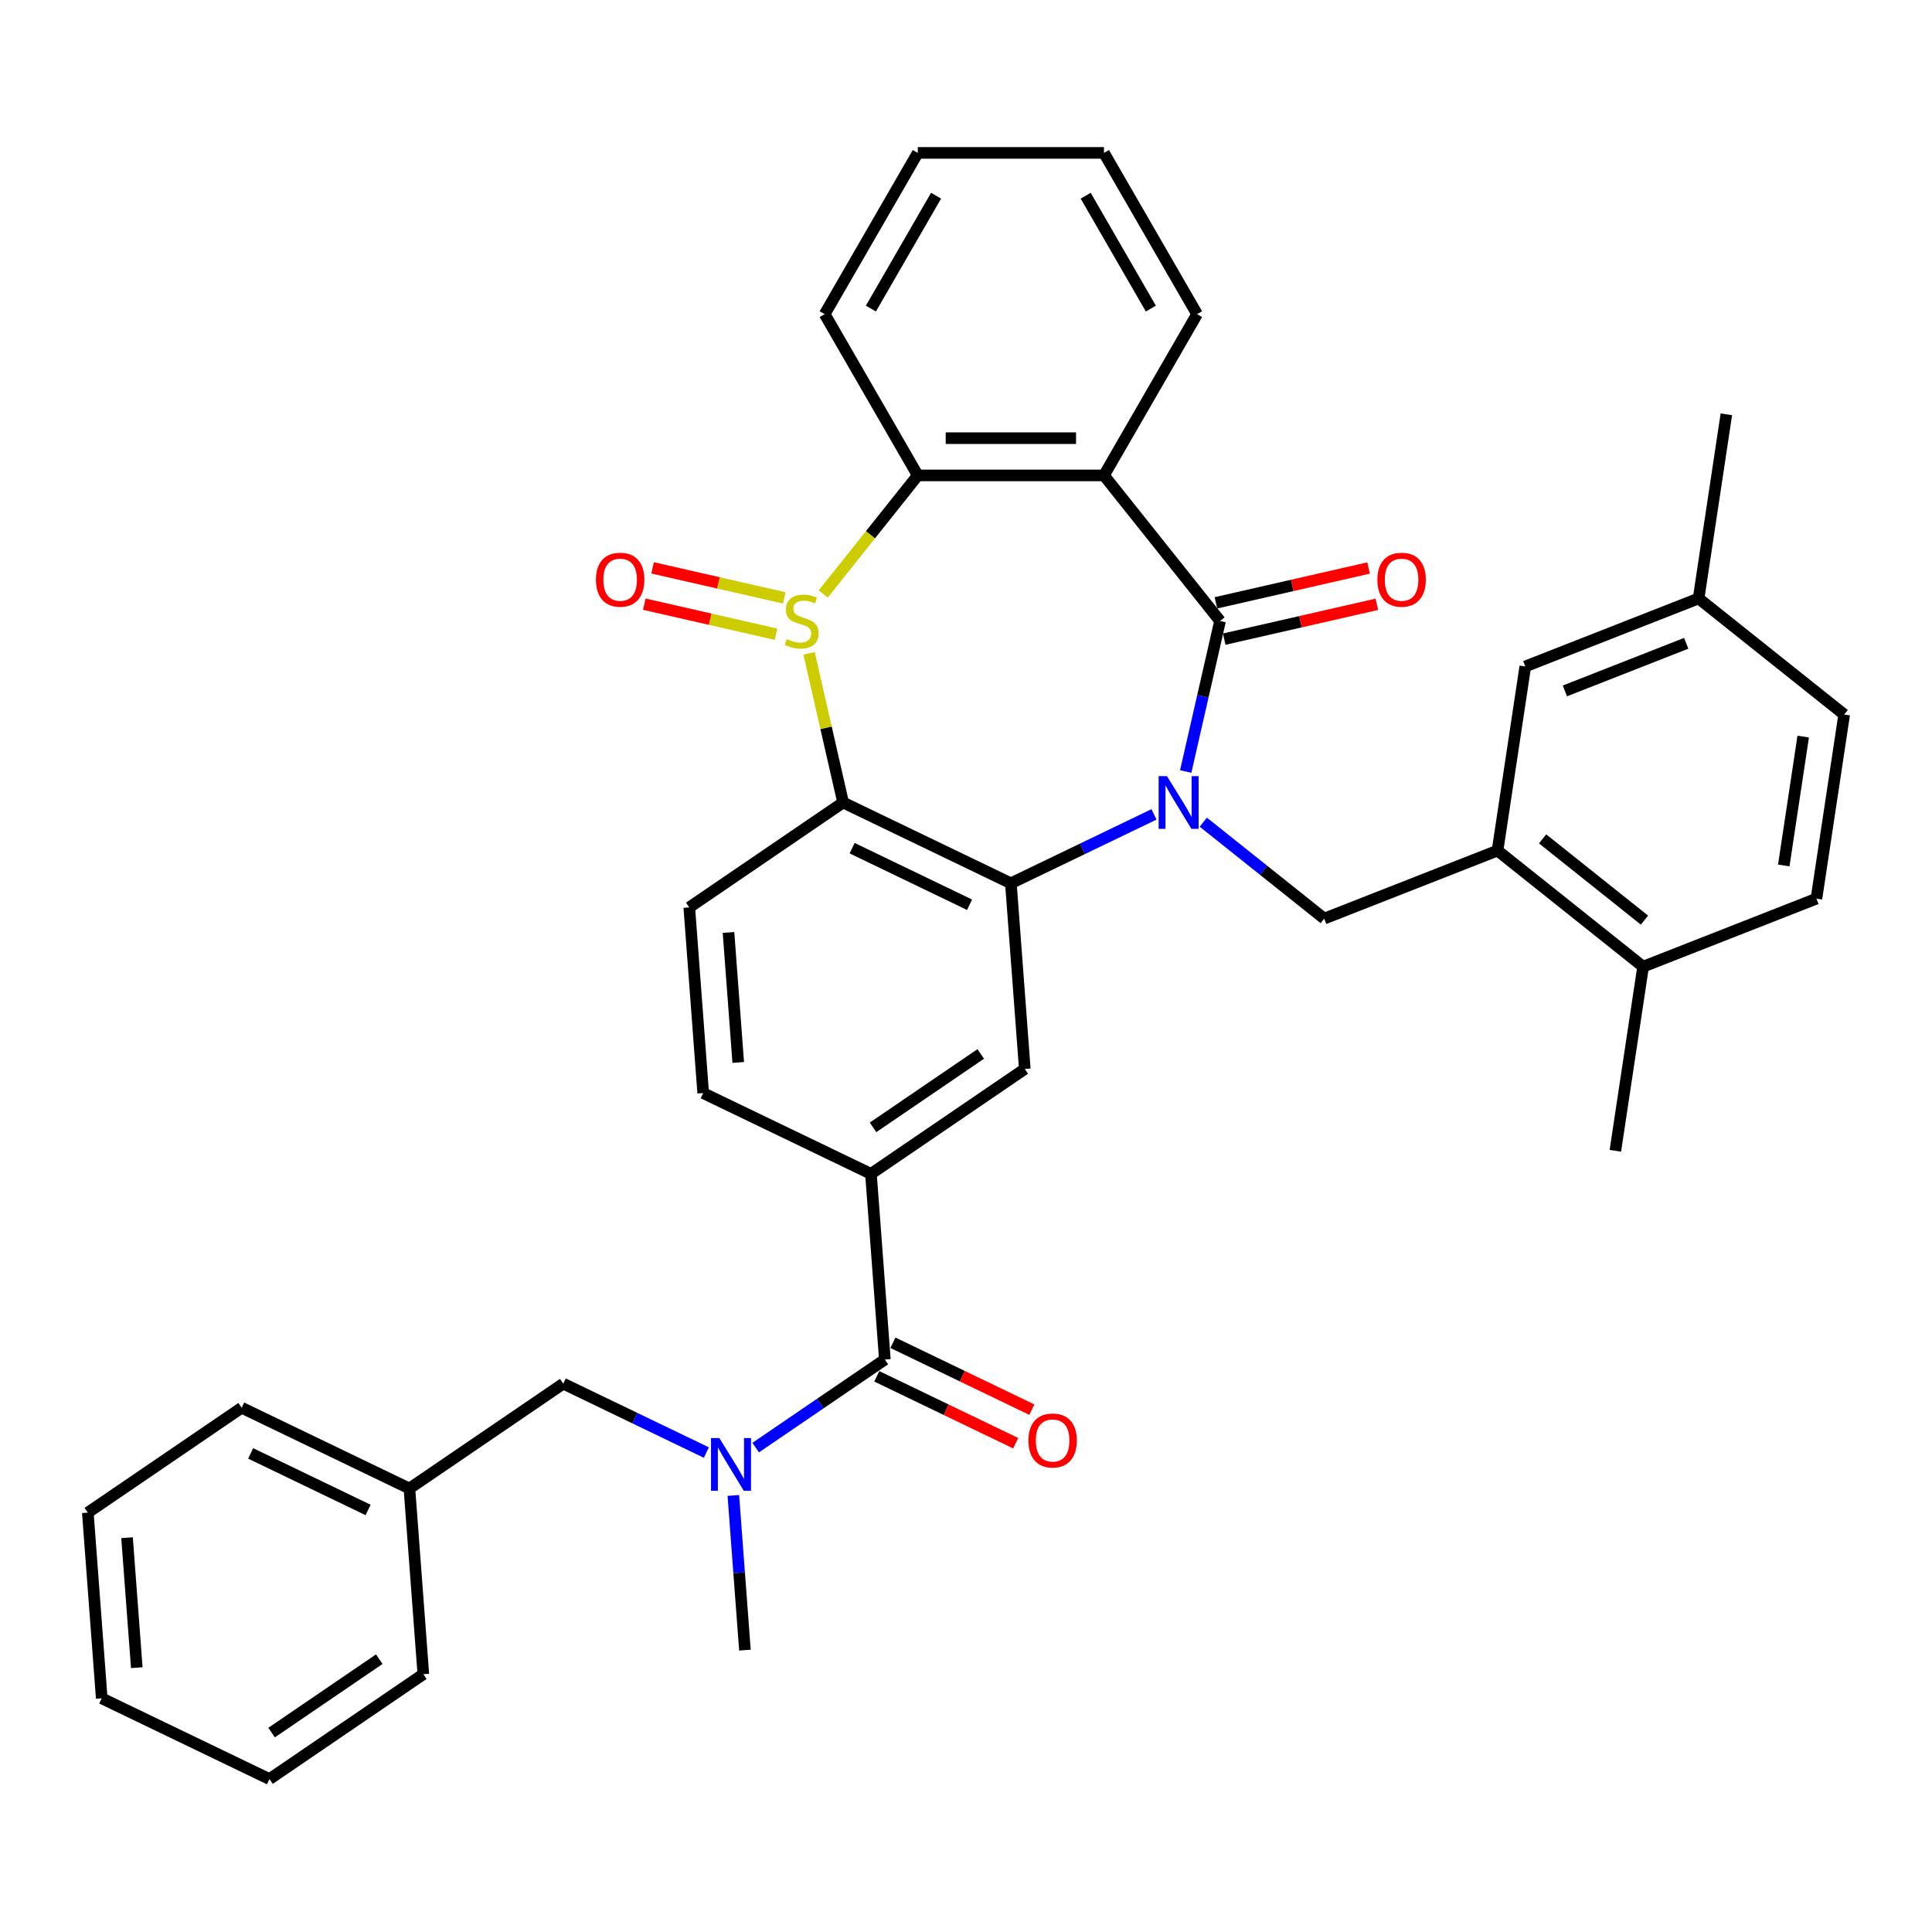 <?xml version='1.0' encoding='iso-8859-1'?>
<svg version='1.1' baseProfile='full'
              xmlns='http://www.w3.org/2000/svg'
                      xmlns:rdkit='http://www.rdkit.org/xml'
                      xmlns:xlink='http://www.w3.org/1999/xlink'
                  xml:space='preserve'
width='1000px' height='1000px' viewBox='0 0 1000 1000'>
<!-- END OF HEADER -->
<rect style='opacity:1.0;fill:#FFFFFF;stroke:none' width='1000' height='1000' x='0' y='0'> </rect>
<path class='bond-1' d='M 613.722,399.323 L 622.613,360.372' style='fill:none;fill-rule:evenodd;stroke:#0000FF;stroke-width:6px;stroke-linecap:butt;stroke-linejoin:miter;stroke-opacity:1' />
<path class='bond-1' d='M 622.613,360.372 L 631.503,321.42' style='fill:none;fill-rule:evenodd;stroke:#000000;stroke-width:6px;stroke-linecap:butt;stroke-linejoin:miter;stroke-opacity:1' />
<path class='bond-2' d='M 597.298,421.524 L 560.262,439.359' style='fill:none;fill-rule:evenodd;stroke:#0000FF;stroke-width:6px;stroke-linecap:butt;stroke-linejoin:miter;stroke-opacity:1' />
<path class='bond-2' d='M 560.262,439.359 L 523.227,457.194' style='fill:none;fill-rule:evenodd;stroke:#000000;stroke-width:6px;stroke-linecap:butt;stroke-linejoin:miter;stroke-opacity:1' />
<path class='bond-6' d='M 622.818,425.555 L 654.112,450.511' style='fill:none;fill-rule:evenodd;stroke:#0000FF;stroke-width:6px;stroke-linecap:butt;stroke-linejoin:miter;stroke-opacity:1' />
<path class='bond-6' d='M 654.112,450.511 L 685.407,475.468' style='fill:none;fill-rule:evenodd;stroke:#000000;stroke-width:6px;stroke-linecap:butt;stroke-linejoin:miter;stroke-opacity:1' />
<path class='bond-0' d='M 418.774,338.17 L 427.585,376.775' style='fill:none;fill-rule:evenodd;stroke:#CCCC00;stroke-width:6px;stroke-linecap:butt;stroke-linejoin:miter;stroke-opacity:1' />
<path class='bond-0' d='M 427.585,376.775 L 436.396,415.379' style='fill:none;fill-rule:evenodd;stroke:#000000;stroke-width:6px;stroke-linecap:butt;stroke-linejoin:miter;stroke-opacity:1' />
<path class='bond-13' d='M 405.935,309.477 L 371.862,301.7' style='fill:none;fill-rule:evenodd;stroke:#CCCC00;stroke-width:6px;stroke-linecap:butt;stroke-linejoin:miter;stroke-opacity:1' />
<path class='bond-13' d='M 371.862,301.7 L 337.788,293.923' style='fill:none;fill-rule:evenodd;stroke:#FF0000;stroke-width:6px;stroke-linecap:butt;stroke-linejoin:miter;stroke-opacity:1' />
<path class='bond-13' d='M 401.646,328.269 L 367.573,320.492' style='fill:none;fill-rule:evenodd;stroke:#CCCC00;stroke-width:6px;stroke-linecap:butt;stroke-linejoin:miter;stroke-opacity:1' />
<path class='bond-13' d='M 367.573,320.492 L 333.499,312.715' style='fill:none;fill-rule:evenodd;stroke:#FF0000;stroke-width:6px;stroke-linecap:butt;stroke-linejoin:miter;stroke-opacity:1' />
<path class='bond-36' d='M 426.111,307.426 L 450.575,276.749' style='fill:none;fill-rule:evenodd;stroke:#CCCC00;stroke-width:6px;stroke-linecap:butt;stroke-linejoin:miter;stroke-opacity:1' />
<path class='bond-36' d='M 450.575,276.749 L 475.039,246.071' style='fill:none;fill-rule:evenodd;stroke:#000000;stroke-width:6px;stroke-linecap:butt;stroke-linejoin:miter;stroke-opacity:1' />
<path class='bond-4' d='M 631.503,321.42 L 571.414,246.071' style='fill:none;fill-rule:evenodd;stroke:#000000;stroke-width:6px;stroke-linecap:butt;stroke-linejoin:miter;stroke-opacity:1' />
<path class='bond-14' d='M 633.648,330.816 L 673.158,321.798' style='fill:none;fill-rule:evenodd;stroke:#000000;stroke-width:6px;stroke-linecap:butt;stroke-linejoin:miter;stroke-opacity:1' />
<path class='bond-14' d='M 673.158,321.798 L 712.668,312.78' style='fill:none;fill-rule:evenodd;stroke:#FF0000;stroke-width:6px;stroke-linecap:butt;stroke-linejoin:miter;stroke-opacity:1' />
<path class='bond-14' d='M 629.359,312.024 L 668.869,303.006' style='fill:none;fill-rule:evenodd;stroke:#000000;stroke-width:6px;stroke-linecap:butt;stroke-linejoin:miter;stroke-opacity:1' />
<path class='bond-14' d='M 668.869,303.006 L 708.379,293.988' style='fill:none;fill-rule:evenodd;stroke:#FF0000;stroke-width:6px;stroke-linecap:butt;stroke-linejoin:miter;stroke-opacity:1' />
<path class='bond-3' d='M 523.227,457.194 L 436.396,415.379' style='fill:none;fill-rule:evenodd;stroke:#000000;stroke-width:6px;stroke-linecap:butt;stroke-linejoin:miter;stroke-opacity:1' />
<path class='bond-3' d='M 501.839,468.288 L 441.058,439.017' style='fill:none;fill-rule:evenodd;stroke:#000000;stroke-width:6px;stroke-linecap:butt;stroke-linejoin:miter;stroke-opacity:1' />
<path class='bond-8' d='M 523.227,457.194 L 530.429,553.3' style='fill:none;fill-rule:evenodd;stroke:#000000;stroke-width:6px;stroke-linecap:butt;stroke-linejoin:miter;stroke-opacity:1' />
<path class='bond-12' d='M 436.396,415.379 L 356.767,469.669' style='fill:none;fill-rule:evenodd;stroke:#000000;stroke-width:6px;stroke-linecap:butt;stroke-linejoin:miter;stroke-opacity:1' />
<path class='bond-5' d='M 571.414,246.071 L 475.039,246.071' style='fill:none;fill-rule:evenodd;stroke:#000000;stroke-width:6px;stroke-linecap:butt;stroke-linejoin:miter;stroke-opacity:1' />
<path class='bond-5' d='M 556.958,226.796 L 489.496,226.796' style='fill:none;fill-rule:evenodd;stroke:#000000;stroke-width:6px;stroke-linecap:butt;stroke-linejoin:miter;stroke-opacity:1' />
<path class='bond-21' d='M 571.414,246.071 L 619.602,162.608' style='fill:none;fill-rule:evenodd;stroke:#000000;stroke-width:6px;stroke-linecap:butt;stroke-linejoin:miter;stroke-opacity:1' />
<path class='bond-25' d='M 475.039,246.071 L 426.852,162.608' style='fill:none;fill-rule:evenodd;stroke:#000000;stroke-width:6px;stroke-linecap:butt;stroke-linejoin:miter;stroke-opacity:1' />
<path class='bond-11' d='M 685.407,475.468 L 775.12,440.258' style='fill:none;fill-rule:evenodd;stroke:#000000;stroke-width:6px;stroke-linecap:butt;stroke-linejoin:miter;stroke-opacity:1' />
<path class='bond-7' d='M 458.002,703.695 L 450.8,607.59' style='fill:none;fill-rule:evenodd;stroke:#000000;stroke-width:6px;stroke-linecap:butt;stroke-linejoin:miter;stroke-opacity:1' />
<path class='bond-10' d='M 458.002,703.695 L 424.568,726.49' style='fill:none;fill-rule:evenodd;stroke:#000000;stroke-width:6px;stroke-linecap:butt;stroke-linejoin:miter;stroke-opacity:1' />
<path class='bond-10' d='M 424.568,726.49 L 391.134,749.286' style='fill:none;fill-rule:evenodd;stroke:#0000FF;stroke-width:6px;stroke-linecap:butt;stroke-linejoin:miter;stroke-opacity:1' />
<path class='bond-17' d='M 453.821,712.378 L 489.767,729.689' style='fill:none;fill-rule:evenodd;stroke:#000000;stroke-width:6px;stroke-linecap:butt;stroke-linejoin:miter;stroke-opacity:1' />
<path class='bond-17' d='M 489.767,729.689 L 525.714,747' style='fill:none;fill-rule:evenodd;stroke:#FF0000;stroke-width:6px;stroke-linecap:butt;stroke-linejoin:miter;stroke-opacity:1' />
<path class='bond-17' d='M 462.184,695.012 L 498.13,712.323' style='fill:none;fill-rule:evenodd;stroke:#000000;stroke-width:6px;stroke-linecap:butt;stroke-linejoin:miter;stroke-opacity:1' />
<path class='bond-17' d='M 498.13,712.323 L 534.077,729.634' style='fill:none;fill-rule:evenodd;stroke:#FF0000;stroke-width:6px;stroke-linecap:butt;stroke-linejoin:miter;stroke-opacity:1' />
<path class='bond-9' d='M 530.429,553.3 L 450.8,607.59' style='fill:none;fill-rule:evenodd;stroke:#000000;stroke-width:6px;stroke-linecap:butt;stroke-linejoin:miter;stroke-opacity:1' />
<path class='bond-9' d='M 507.627,545.518 L 451.887,583.521' style='fill:none;fill-rule:evenodd;stroke:#000000;stroke-width:6px;stroke-linecap:butt;stroke-linejoin:miter;stroke-opacity:1' />
<path class='bond-16' d='M 450.8,607.59 L 363.969,565.774' style='fill:none;fill-rule:evenodd;stroke:#000000;stroke-width:6px;stroke-linecap:butt;stroke-linejoin:miter;stroke-opacity:1' />
<path class='bond-15' d='M 365.614,751.84 L 328.578,734.005' style='fill:none;fill-rule:evenodd;stroke:#0000FF;stroke-width:6px;stroke-linecap:butt;stroke-linejoin:miter;stroke-opacity:1' />
<path class='bond-15' d='M 328.578,734.005 L 291.543,716.17' style='fill:none;fill-rule:evenodd;stroke:#000000;stroke-width:6px;stroke-linecap:butt;stroke-linejoin:miter;stroke-opacity:1' />
<path class='bond-26' d='M 379.577,774.041 L 382.576,814.066' style='fill:none;fill-rule:evenodd;stroke:#0000FF;stroke-width:6px;stroke-linecap:butt;stroke-linejoin:miter;stroke-opacity:1' />
<path class='bond-26' d='M 382.576,814.066 L 385.576,854.091' style='fill:none;fill-rule:evenodd;stroke:#000000;stroke-width:6px;stroke-linecap:butt;stroke-linejoin:miter;stroke-opacity:1' />
<path class='bond-18' d='M 775.12,440.258 L 850.469,500.347' style='fill:none;fill-rule:evenodd;stroke:#000000;stroke-width:6px;stroke-linecap:butt;stroke-linejoin:miter;stroke-opacity:1' />
<path class='bond-18' d='M 798.44,434.201 L 851.184,476.264' style='fill:none;fill-rule:evenodd;stroke:#000000;stroke-width:6px;stroke-linecap:butt;stroke-linejoin:miter;stroke-opacity:1' />
<path class='bond-19' d='M 775.12,440.258 L 789.484,344.959' style='fill:none;fill-rule:evenodd;stroke:#000000;stroke-width:6px;stroke-linecap:butt;stroke-linejoin:miter;stroke-opacity:1' />
<path class='bond-37' d='M 356.767,469.669 L 363.969,565.774' style='fill:none;fill-rule:evenodd;stroke:#000000;stroke-width:6px;stroke-linecap:butt;stroke-linejoin:miter;stroke-opacity:1' />
<path class='bond-37' d='M 377.069,482.644 L 382.11,549.918' style='fill:none;fill-rule:evenodd;stroke:#000000;stroke-width:6px;stroke-linecap:butt;stroke-linejoin:miter;stroke-opacity:1' />
<path class='bond-23' d='M 291.543,716.17 L 211.914,770.46' style='fill:none;fill-rule:evenodd;stroke:#000000;stroke-width:6px;stroke-linecap:butt;stroke-linejoin:miter;stroke-opacity:1' />
<path class='bond-20' d='M 850.469,500.347 L 940.182,465.137' style='fill:none;fill-rule:evenodd;stroke:#000000;stroke-width:6px;stroke-linecap:butt;stroke-linejoin:miter;stroke-opacity:1' />
<path class='bond-27' d='M 850.469,500.347 L 836.105,595.645' style='fill:none;fill-rule:evenodd;stroke:#000000;stroke-width:6px;stroke-linecap:butt;stroke-linejoin:miter;stroke-opacity:1' />
<path class='bond-22' d='M 789.484,344.959 L 879.196,309.75' style='fill:none;fill-rule:evenodd;stroke:#000000;stroke-width:6px;stroke-linecap:butt;stroke-linejoin:miter;stroke-opacity:1' />
<path class='bond-22' d='M 809.982,357.621 L 872.781,332.974' style='fill:none;fill-rule:evenodd;stroke:#000000;stroke-width:6px;stroke-linecap:butt;stroke-linejoin:miter;stroke-opacity:1' />
<path class='bond-38' d='M 940.182,465.137 L 954.545,369.838' style='fill:none;fill-rule:evenodd;stroke:#000000;stroke-width:6px;stroke-linecap:butt;stroke-linejoin:miter;stroke-opacity:1' />
<path class='bond-38' d='M 923.276,447.969 L 933.331,381.26' style='fill:none;fill-rule:evenodd;stroke:#000000;stroke-width:6px;stroke-linecap:butt;stroke-linejoin:miter;stroke-opacity:1' />
<path class='bond-31' d='M 619.602,162.608 L 571.414,79.145' style='fill:none;fill-rule:evenodd;stroke:#000000;stroke-width:6px;stroke-linecap:butt;stroke-linejoin:miter;stroke-opacity:1' />
<path class='bond-31' d='M 595.681,159.726 L 561.95,101.302' style='fill:none;fill-rule:evenodd;stroke:#000000;stroke-width:6px;stroke-linecap:butt;stroke-linejoin:miter;stroke-opacity:1' />
<path class='bond-24' d='M 879.196,309.75 L 954.545,369.838' style='fill:none;fill-rule:evenodd;stroke:#000000;stroke-width:6px;stroke-linecap:butt;stroke-linejoin:miter;stroke-opacity:1' />
<path class='bond-28' d='M 879.196,309.75 L 893.56,214.451' style='fill:none;fill-rule:evenodd;stroke:#000000;stroke-width:6px;stroke-linecap:butt;stroke-linejoin:miter;stroke-opacity:1' />
<path class='bond-29' d='M 211.914,770.46 L 125.083,728.644' style='fill:none;fill-rule:evenodd;stroke:#000000;stroke-width:6px;stroke-linecap:butt;stroke-linejoin:miter;stroke-opacity:1' />
<path class='bond-29' d='M 190.526,781.553 L 129.745,752.283' style='fill:none;fill-rule:evenodd;stroke:#000000;stroke-width:6px;stroke-linecap:butt;stroke-linejoin:miter;stroke-opacity:1' />
<path class='bond-30' d='M 211.914,770.46 L 219.116,866.565' style='fill:none;fill-rule:evenodd;stroke:#000000;stroke-width:6px;stroke-linecap:butt;stroke-linejoin:miter;stroke-opacity:1' />
<path class='bond-39' d='M 426.852,162.608 L 475.039,79.145' style='fill:none;fill-rule:evenodd;stroke:#000000;stroke-width:6px;stroke-linecap:butt;stroke-linejoin:miter;stroke-opacity:1' />
<path class='bond-39' d='M 450.773,159.726 L 484.504,101.302' style='fill:none;fill-rule:evenodd;stroke:#000000;stroke-width:6px;stroke-linecap:butt;stroke-linejoin:miter;stroke-opacity:1' />
<path class='bond-34' d='M 125.083,728.644 L 45.455,782.934' style='fill:none;fill-rule:evenodd;stroke:#000000;stroke-width:6px;stroke-linecap:butt;stroke-linejoin:miter;stroke-opacity:1' />
<path class='bond-33' d='M 219.116,866.565 L 139.487,920.855' style='fill:none;fill-rule:evenodd;stroke:#000000;stroke-width:6px;stroke-linecap:butt;stroke-linejoin:miter;stroke-opacity:1' />
<path class='bond-33' d='M 196.314,858.783 L 140.574,896.786' style='fill:none;fill-rule:evenodd;stroke:#000000;stroke-width:6px;stroke-linecap:butt;stroke-linejoin:miter;stroke-opacity:1' />
<path class='bond-32' d='M 571.414,79.145 L 475.039,79.145' style='fill:none;fill-rule:evenodd;stroke:#000000;stroke-width:6px;stroke-linecap:butt;stroke-linejoin:miter;stroke-opacity:1' />
<path class='bond-35' d='M 139.487,920.855 L 52.657,879.04' style='fill:none;fill-rule:evenodd;stroke:#000000;stroke-width:6px;stroke-linecap:butt;stroke-linejoin:miter;stroke-opacity:1' />
<path class='bond-40' d='M 45.455,782.934 L 52.657,879.04' style='fill:none;fill-rule:evenodd;stroke:#000000;stroke-width:6px;stroke-linecap:butt;stroke-linejoin:miter;stroke-opacity:1' />
<path class='bond-40' d='M 65.756,795.909 L 70.797,863.183' style='fill:none;fill-rule:evenodd;stroke:#000000;stroke-width:6px;stroke-linecap:butt;stroke-linejoin:miter;stroke-opacity:1' />
<path  class='atom-0' d='M 604.025 401.732
L 612.968 416.188
Q 613.855 417.615, 615.281 420.198
Q 616.708 422.78, 616.785 422.935
L 616.785 401.732
L 620.408 401.732
L 620.408 429.026
L 616.669 429.026
L 607.07 413.22
Q 605.952 411.37, 604.757 409.249
Q 603.601 407.129, 603.254 406.474
L 603.254 429.026
L 599.707 429.026
L 599.707 401.732
L 604.025 401.732
' fill='#0000FF'/>
<path  class='atom-1' d='M 407.241 330.788
Q 407.549 330.904, 408.821 331.443
Q 410.093 331.983, 411.481 332.33
Q 412.907 332.638, 414.295 332.638
Q 416.878 332.638, 418.382 331.405
Q 419.885 330.133, 419.885 327.935
Q 419.885 326.432, 419.114 325.507
Q 418.382 324.581, 417.225 324.08
Q 416.069 323.579, 414.141 323.001
Q 411.712 322.268, 410.248 321.574
Q 408.821 320.881, 407.78 319.416
Q 406.778 317.951, 406.778 315.484
Q 406.778 312.053, 409.091 309.932
Q 411.443 307.812, 416.069 307.812
Q 419.23 307.812, 422.815 309.316
L 421.928 312.284
Q 418.651 310.935, 416.184 310.935
Q 413.524 310.935, 412.059 312.053
Q 410.594 313.132, 410.633 315.021
Q 410.633 316.486, 411.365 317.372
Q 412.136 318.259, 413.216 318.76
Q 414.334 319.261, 416.184 319.84
Q 418.651 320.611, 420.116 321.382
Q 421.581 322.153, 422.622 323.733
Q 423.701 325.275, 423.701 327.935
Q 423.701 331.713, 421.157 333.756
Q 418.651 335.761, 414.449 335.761
Q 412.021 335.761, 410.17 335.221
Q 408.359 334.72, 406.2 333.833
L 407.241 330.788
' fill='#CCCC00'/>
<path  class='atom-11' d='M 372.341 744.339
L 381.284 758.795
Q 382.171 760.221, 383.597 762.804
Q 385.024 765.387, 385.101 765.541
L 385.101 744.339
L 388.724 744.339
L 388.724 771.632
L 384.985 771.632
L 375.386 755.826
Q 374.268 753.976, 373.073 751.856
Q 371.917 749.736, 371.57 749.08
L 371.57 771.632
L 368.023 771.632
L 368.023 744.339
L 372.341 744.339
' fill='#0000FF'/>
<path  class='atom-14' d='M 308.463 300.052
Q 308.463 293.498, 311.701 289.836
Q 314.94 286.174, 320.992 286.174
Q 327.044 286.174, 330.283 289.836
Q 333.521 293.498, 333.521 300.052
Q 333.521 306.682, 330.244 310.46
Q 326.967 314.2, 320.992 314.2
Q 314.978 314.2, 311.701 310.46
Q 308.463 306.721, 308.463 300.052
M 320.992 311.116
Q 325.155 311.116, 327.391 308.34
Q 329.666 305.526, 329.666 300.052
Q 329.666 294.693, 327.391 291.995
Q 325.155 289.258, 320.992 289.258
Q 316.829 289.258, 314.554 291.956
Q 312.318 294.655, 312.318 300.052
Q 312.318 305.565, 314.554 308.34
Q 316.829 311.116, 320.992 311.116
' fill='#FF0000'/>
<path  class='atom-15' d='M 712.933 300.052
Q 712.933 293.498, 716.171 289.836
Q 719.409 286.174, 725.462 286.174
Q 731.514 286.174, 734.752 289.836
Q 737.991 293.498, 737.991 300.052
Q 737.991 306.682, 734.714 310.46
Q 731.437 314.2, 725.462 314.2
Q 719.448 314.2, 716.171 310.46
Q 712.933 306.721, 712.933 300.052
M 725.462 311.116
Q 729.625 311.116, 731.861 308.34
Q 734.136 305.526, 734.136 300.052
Q 734.136 294.693, 731.861 291.995
Q 729.625 289.258, 725.462 289.258
Q 721.298 289.258, 719.024 291.956
Q 716.788 294.655, 716.788 300.052
Q 716.788 305.565, 719.024 308.34
Q 721.298 311.116, 725.462 311.116
' fill='#FF0000'/>
<path  class='atom-18' d='M 532.304 745.588
Q 532.304 739.034, 535.543 735.372
Q 538.781 731.71, 544.833 731.71
Q 550.886 731.71, 554.124 735.372
Q 557.362 739.034, 557.362 745.588
Q 557.362 752.219, 554.085 755.996
Q 550.808 759.736, 544.833 759.736
Q 538.819 759.736, 535.543 755.996
Q 532.304 752.257, 532.304 745.588
M 544.833 756.652
Q 548.997 756.652, 551.233 753.876
Q 553.507 751.062, 553.507 745.588
Q 553.507 740.229, 551.233 737.531
Q 548.997 734.794, 544.833 734.794
Q 540.67 734.794, 538.395 737.492
Q 536.159 740.191, 536.159 745.588
Q 536.159 751.101, 538.395 753.876
Q 540.67 756.652, 544.833 756.652
' fill='#FF0000'/>
</svg>
